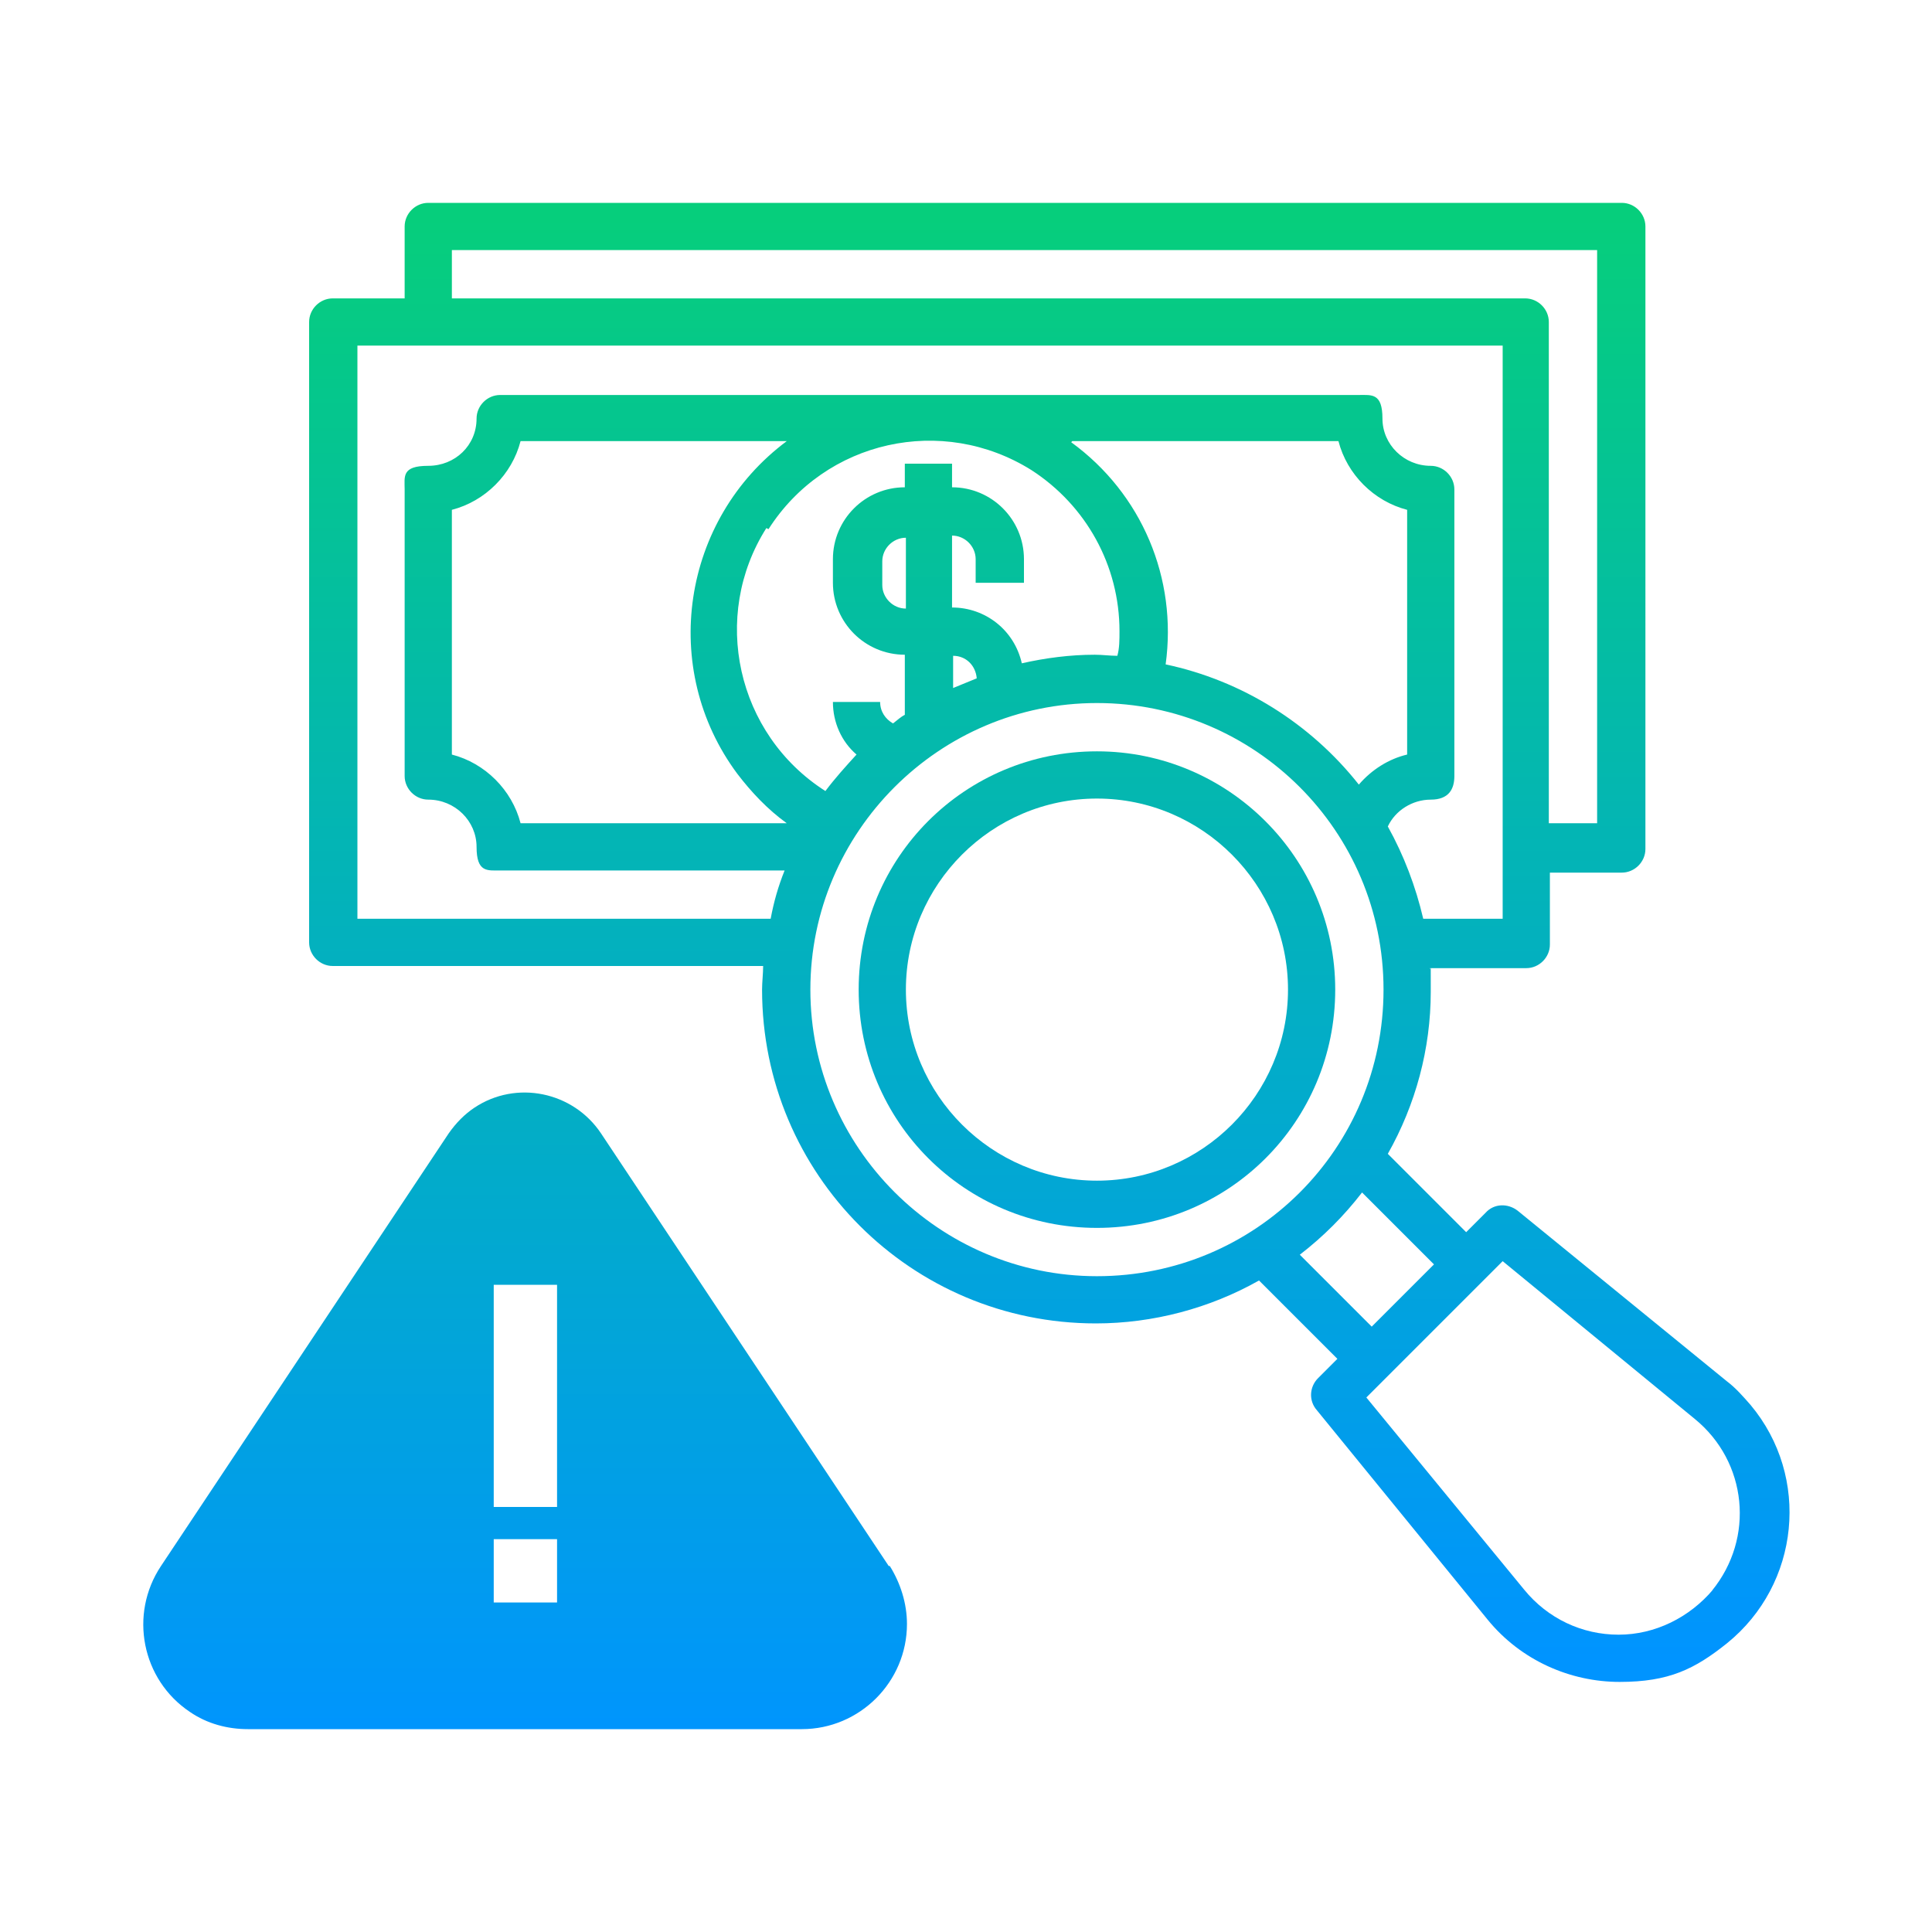 <svg xmlns="http://www.w3.org/2000/svg" xmlns:xlink="http://www.w3.org/1999/xlink" id="Layer_1" viewBox="0 0 180 180"><defs><style> .st0 { fill: url(#linear-gradient2); } .st1 { fill: url(#linear-gradient1); } .st2 { fill: url(#linear-gradient); } </style><linearGradient id="linear-gradient" x1="97.7" y1="20.2" x2="97.7" y2="154.6" gradientUnits="userSpaceOnUse"><stop offset="0" stop-color="#06ce7c"></stop><stop offset="1" stop-color="#0094ff"></stop></linearGradient><linearGradient id="linear-gradient1" x1="102.2" y1="20.2" x2="102.2" y2="154.6" xlink:href="#linear-gradient"></linearGradient><linearGradient id="linear-gradient2" x1="48.9" y1="29" x2="48.9" y2="163.5" xlink:href="#linear-gradient"></linearGradient></defs><path class="st2" d="M163.1,130.9c-.7-.8-1.4-1.6-2.2-2.2l-19.5-15.9c-.9-.7-2.2-.7-3,.2l-1.8,1.8-7.3-7.3c2.6-4.6,4-9.8,4-15.1s0-1.5-.1-2.2h9c1.2,0,2.2-1,2.2-2.2v-6.7h6.7c1.2,0,2.2-1,2.2-2.2V21.1c0-1.2-1-2.2-2.2-2.2H39.9c-1.2,0-2.2,1-2.2,2.2v6.7h-6.7c-1.2,0-2.2,1-2.2,2.2v57.8c0,1.2,1,2.2,2.2,2.2h40.1c0,.7-.1,1.5-.1,2.2,0,17.2,13.9,31.1,31.1,31.1,5.3,0,10.6-1.4,15.2-4l7.3,7.3-1.8,1.8c-.8.8-.9,2.1-.1,3l15.9,19.5c3.1,3.8,7.7,5.8,12.3,5.8s7-1.2,10-3.6c6.8-5.5,7.8-15.5,2.2-22.2ZM42.1,23.3h106.7v53.4h-4.5V30c0-1.2-1-2.2-2.2-2.2H42.1v-4.4ZM71.8,85.6h-38.5v-53.4h106.7v53.4h-7.4c-.7-3-1.8-5.9-3.3-8.6.7-1.5,2.3-2.5,4-2.5s2.2-1,2.2-2.2v-26.7c0-1.2-1-2.2-2.2-2.2-2.5,0-4.5-2-4.5-4.4s-1-2.2-2.2-2.2H46.6c-1.2,0-2.2,1-2.2,2.2,0,2.5-2,4.4-4.5,4.4s-2.2,1-2.2,2.2v26.7c0,1.2,1,2.2,2.2,2.2,2.5,0,4.5,2,4.5,4.4s1,2.2,2.2,2.2h26.5c-.6,1.5-1,2.9-1.3,4.5ZM99.9,41.1h24.8c.8,3.1,3.3,5.6,6.4,6.4v22.8c-1.7.4-3.3,1.4-4.5,2.8-4.5-5.7-10.9-9.7-18-11.2,1.1-8-2.2-15.9-8.8-20.7ZM48.5,76.7c-.8-3.1-3.3-5.6-6.4-6.4v-22.8c3.1-.8,5.6-3.3,6.4-6.4h24.8c-9.8,7.3-11.9,21.2-4.6,31,1.3,1.7,2.8,3.3,4.6,4.6h-24.8ZM71.6,49.3c5.3-8.3,16.2-10.7,24.5-5.5,5.1,3.3,8.2,8.9,8.2,15,0,.8,0,1.6-.2,2.3-.7,0-1.4-.1-2.1-.1-2.3,0-4.6.3-6.8.8-.7-3.1-3.4-5.2-6.5-5.2v-6.7c1.2,0,2.2,1,2.2,2.2v2.2h4.5v-2.2c0-3.7-3-6.7-6.7-6.7v-2.2h-4.4v2.2c-3.7,0-6.7,3-6.7,6.7v2.2c0,3.7,3,6.7,6.7,6.7v5.6c-.4.2-.7.5-1.1.8-.7-.4-1.2-1.1-1.2-2h-4.4c0,1.9.8,3.7,2.2,4.9-1,1.1-2,2.2-2.9,3.4-8.3-5.3-10.7-16.3-5.5-24.5ZM91,63.2c-.7.3-1.5.6-2.2.9v-3c1.2,0,2.1.9,2.2,2.1ZM84.4,50v6.7c-1.2,0-2.2-1-2.2-2.2v-2.2c0-1.2,1-2.2,2.2-2.2ZM102.2,118.9c-14.7,0-26.7-12-26.7-26.7,0-14.7,12-26.7,26.7-26.7s26.7,11.9,26.7,26.7-11.9,26.7-26.7,26.7ZM121.1,116.9c2.2-1.7,4.1-3.6,5.8-5.8l6.7,6.7-5.8,5.8-6.7-6.7ZM159.6,148.1c-2.2,2.6-5.4,4.2-8.8,4.2s-6.6-1.5-8.8-4.2l-14.7-17.9,12.7-12.7,17.9,14.7c4.9,4,5.6,11.1,1.6,16Z"></path><path class="st1" d="M102.2,70c-12.3,0-22.2,9.9-22.2,22.2s9.9,22.2,22.2,22.2,22.2-9.9,22.2-22.2c0-12.3-10-22.2-22.2-22.2ZM102.2,110c-9.8,0-17.8-8-17.8-17.8s8-17.8,17.8-17.8,17.8,8,17.8,17.8c0,9.8-8,17.8-17.8,17.8Z"></path><path class="st0" d="M82.8,145.9l-26.8-40.3c-2.6-3.9-7.9-5-11.8-2.4-.9.6-1.7,1.4-2.4,2.4l-26.8,40.3c-3,4.5-1.8,10.6,2.7,13.6,1.6,1.1,3.5,1.6,5.4,1.6h51.6c5.4,0,9.8-4.4,9.8-9.8,0-1.9-.6-3.8-1.6-5.4ZM51.9,149.3h-5.9v-5.9h5.9v5.9ZM51.9,140.4h-5.9v-20.7h5.9v20.7Z"></path></svg>